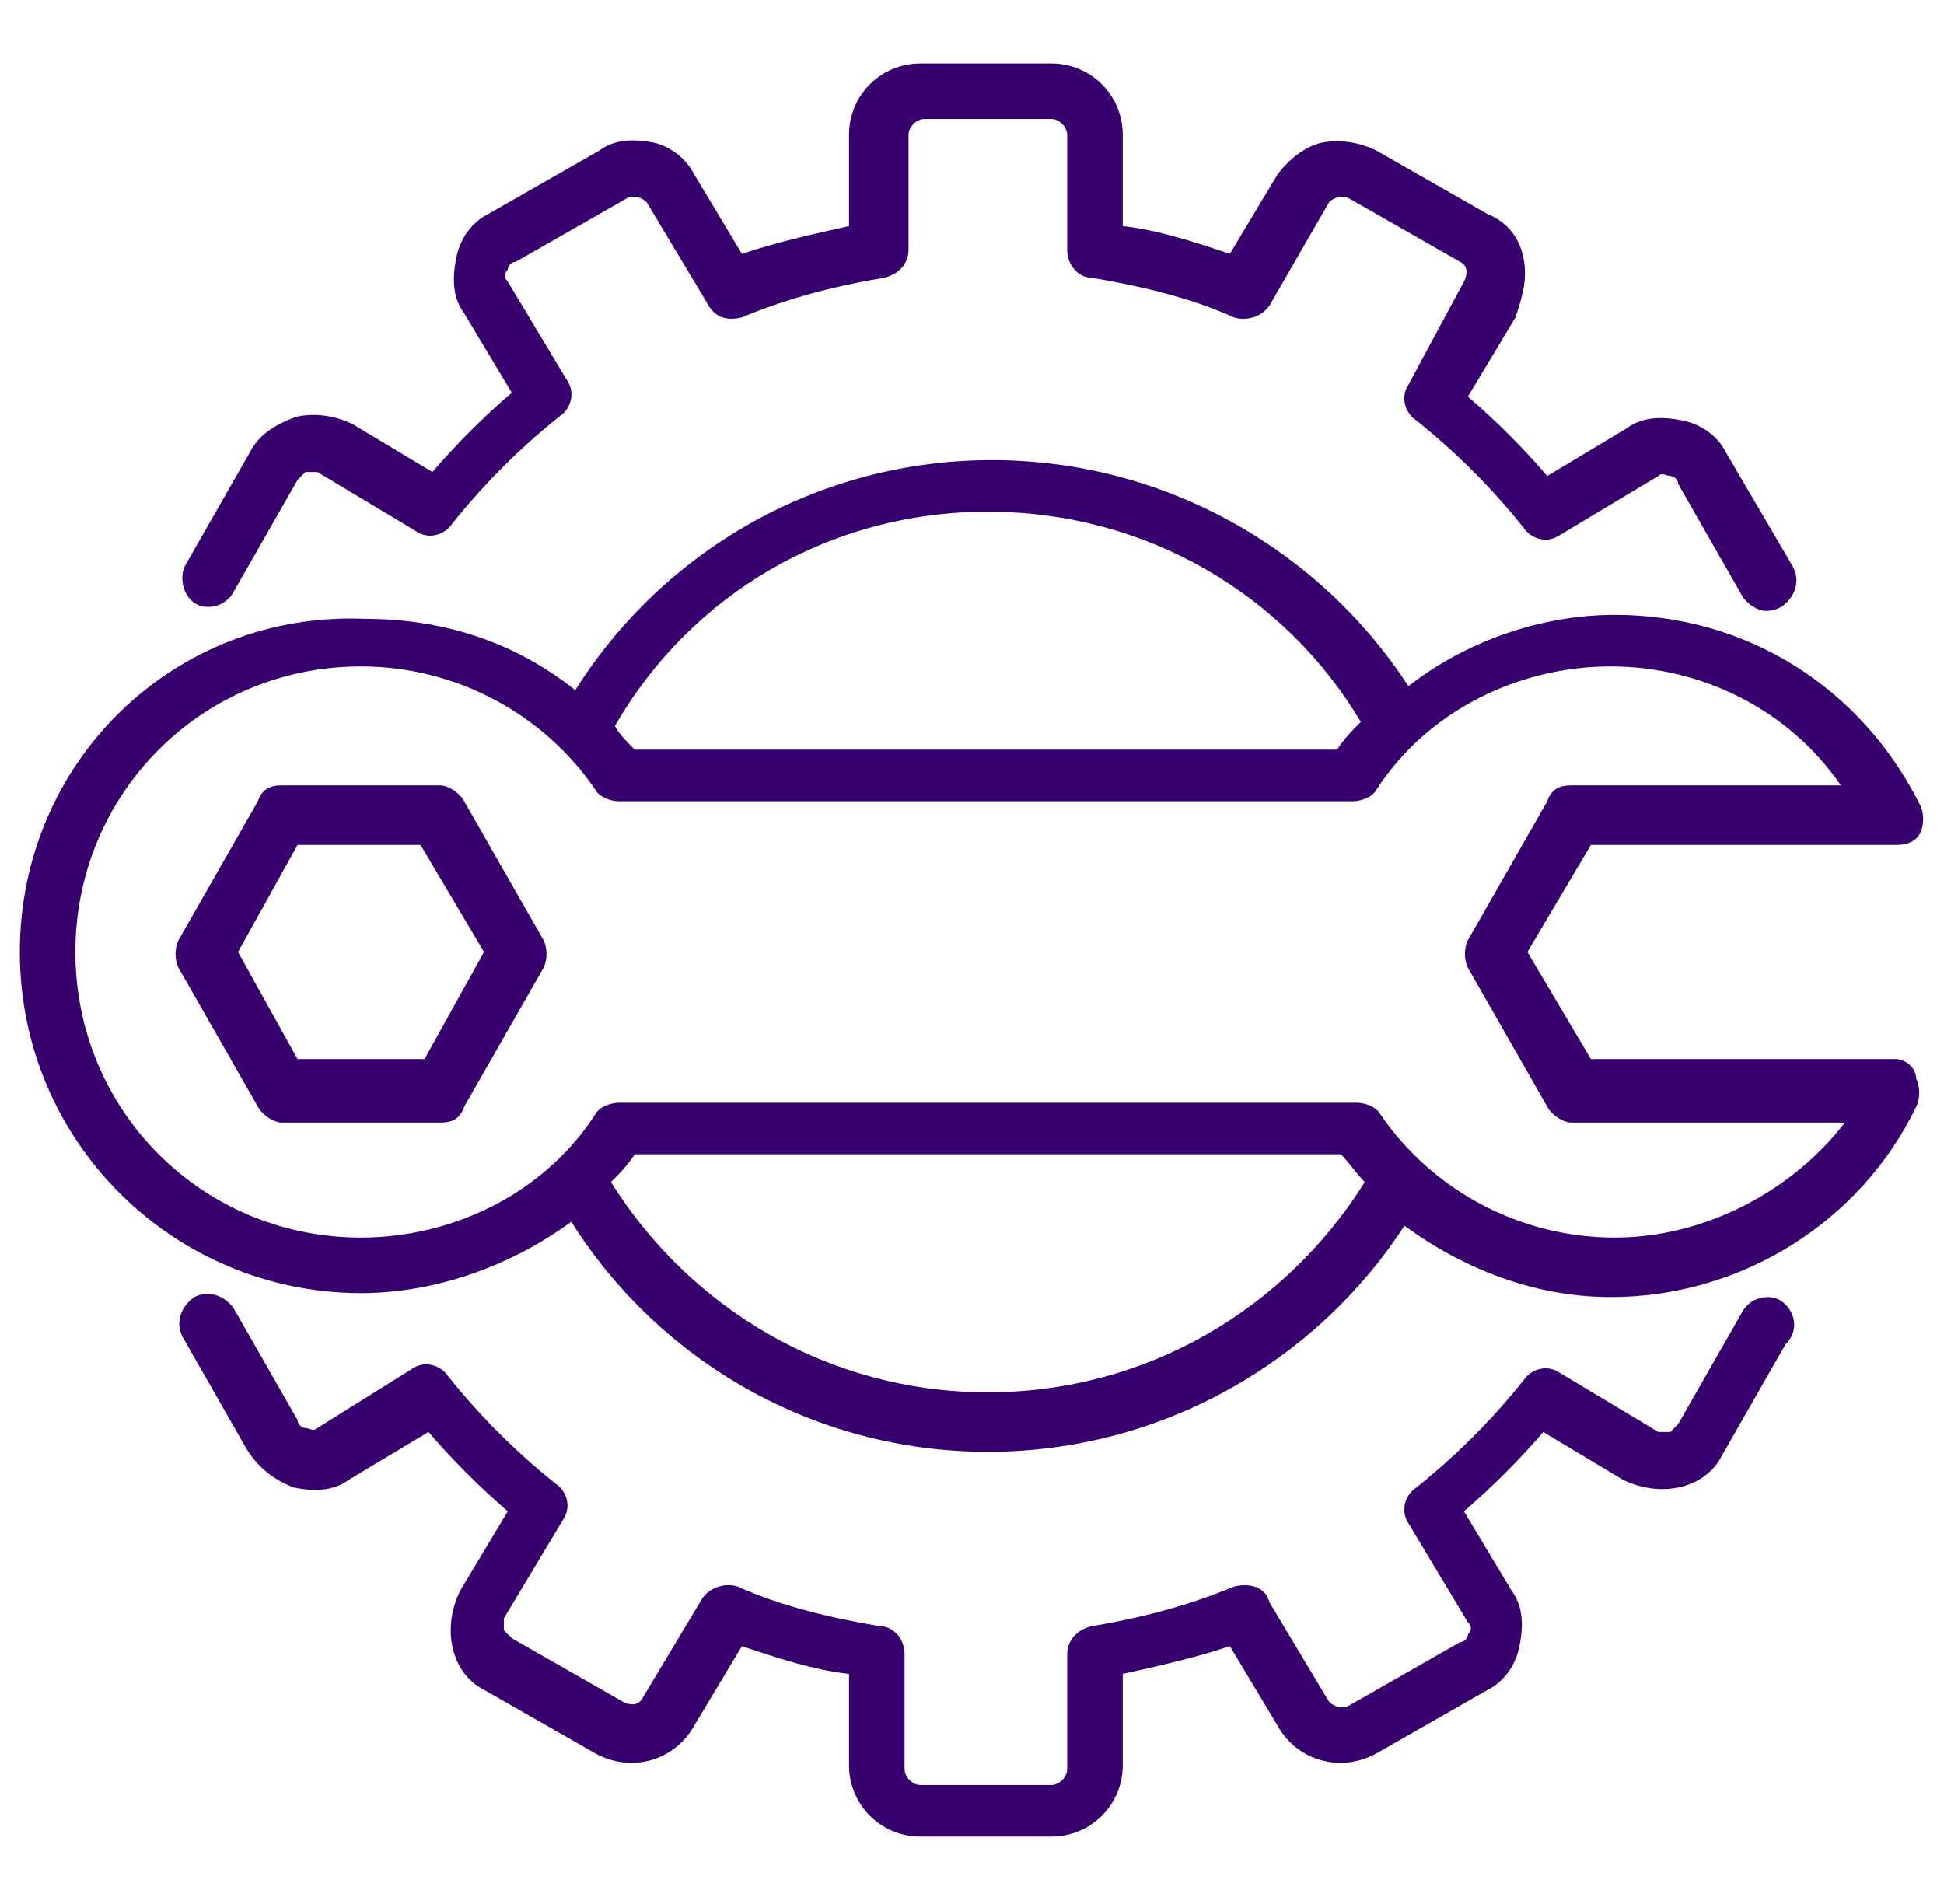 <svg width="49" height="48" viewBox="0 0 49 48" fill="none" xmlns="http://www.w3.org/2000/svg">
<g clip-path="url(#clip0_9804_70553)">
<path d="M4.9 15.2C5.2 15.4 5.7 15.3 5.9 14.9L7.5 12.1C7.6 12 7.7 11.9 7.7 11.9C7.8 11.9 7.9 11.9 8 11.9L10.5 13.4C10.8 13.6 11.2 13.5 11.4 13.2C12.2 12.2 13.1 11.3 14.1 10.5C14.4 10.3 14.5 9.9 14.3 9.6L12.8 7.1C12.7 7 12.7 6.9 12.8 6.8C12.8 6.7 12.9 6.6 13 6.6L15.8 5C16 4.9 16.2 5 16.3 5.1L17.8 7.6C18 8 18.3 8.1 18.7 8C19.9 7.5 21.1 7.2 22.3 7C22.7 6.9 22.9 6.6 22.9 6.3V3.4C22.9 3.2 23.1 3 23.3 3H26.5C26.7 3 26.9 3.2 26.9 3.4V6.3C26.9 6.7 27.2 7 27.5 7C28.7 7.2 30 7.5 31.1 8C31.4 8.1 31.8 8 32 7.7L33.5 5.1C33.6 5 33.8 4.9 34 5L36.8 6.6C37 6.7 37 6.9 36.9 7.1L35.5 9.7C35.3 10 35.4 10.4 35.7 10.6C36.7 11.4 37.6 12.3 38.4 13.3C38.6 13.6 39 13.7 39.3 13.5L41.8 12C41.9 11.9 42 12 42.1 12C42.2 12 42.3 12.1 42.3 12.2L43.9 15C44 15.2 44.3 15.4 44.5 15.4C44.6 15.4 44.7 15.4 44.9 15.3C45.2 15.1 45.4 14.7 45.2 14.3L43.5 11.4C43.3 11 42.9 10.7 42.4 10.6C41.9 10.5 41.4 10.5 41 10.8L39 12C38.4 11.3 37.7 10.6 37 10L38.2 8C38.4 7.4 38.5 7 38.4 6.5C38.3 6 38 5.6 37.5 5.4L34.7 3.8C34.3 3.6 33.8 3.5 33.3 3.6C32.9 3.7 32.5 4 32.2 4.4L31 6.4C30.1 6.1 29.2 5.8 28.3 5.7V3.4C28.3 2.4 27.5 1.6 26.5 1.6H23.2C22.2 1.6 21.4 2.4 21.4 3.4V5.7C20.5 5.9 19.6 6.1 18.7 6.4L17.5 4.4C17.3 4 16.9 3.7 16.5 3.6C16 3.5 15.5 3.5 15.1 3.8L12.3 5.4C11.9 5.6 11.6 6 11.5 6.5C11.4 7 11.4 7.5 11.7 7.9L12.9 9.9C12.2 10.5 11.5 11.2 10.9 11.9L8.9 10.7C8.5 10.5 8 10.4 7.5 10.5C6.9 10.7 6.5 11 6.3 11.4L4.7 14.2C4.5 14.5 4.6 15 4.9 15.2Z" fill="#37006E"/>
<path d="M44.9 32.8C44.6 32.6 44.1 32.7 43.9 33.1L42.3 35.9C42.2 36 42.1 36.1 42.1 36.1C42 36.1 41.9 36.1 41.8 36.1L39.3 34.6C39 34.4 38.6 34.5 38.4 34.8C37.6 35.8 36.7 36.7 35.7 37.5C35.4 37.7 35.3 38.1 35.5 38.4L37 40.9C37.1 41 37.1 41.1 37 41.2C37 41.3 36.9 41.4 36.8 41.4L34 43C33.8 43.1 33.6 43 33.5 42.9L32 40.4C31.9 40 31.5 39.9 31.1 40C29.9 40.5 28.7 40.8 27.5 41C27.1 41.1 26.9 41.4 26.9 41.7V44.6C26.9 44.8 26.7 45 26.5 45H23.2C23 45 22.8 44.8 22.8 44.6V41.7C22.8 41.3 22.5 41 22.2 41C21 40.8 19.7 40.5 18.6 40C18.3 39.9 17.9 40 17.7 40.3L16.2 42.8C16.1 43 15.9 43 15.7 42.9L12.9 41.3C12.8 41.2 12.7 41.1 12.7 41.1C12.7 41 12.7 40.9 12.7 40.8L14.2 38.3C14.4 38 14.3 37.6 14 37.4C13 36.6 12.1 35.7 11.3 34.7C11.1 34.4 10.7 34.3 10.4 34.5L8 36C7.9 36.1 7.8 36 7.7 36C7.6 36 7.5 35.9 7.5 35.8L5.9 33C5.7 32.7 5.3 32.5 4.9 32.7C4.6 32.9 4.4 33.3 4.6 33.7L6.2 36.5C6.5 37 6.9 37.3 7.4 37.5C7.9 37.6 8.4 37.6 8.8 37.3L10.8 36.1C11.4 36.8 12.1 37.5 12.8 38.1L11.6 40.1C11.4 40.5 11.3 41 11.4 41.5C11.5 42 11.8 42.4 12.2 42.6L15 44.2C15.9 44.7 17 44.4 17.5 43.5L18.7 41.5C19.6 41.8 20.5 42.1 21.4 42.2V44.5C21.4 45.5 22.2 46.3 23.2 46.3H26.5C27.5 46.3 28.3 45.5 28.3 44.5V42.2C29.2 42 30.1 41.8 31 41.5L32.2 43.5C32.7 44.4 33.8 44.7 34.7 44.2L37.5 42.6C37.9 42.4 38.2 42 38.3 41.5C38.4 41 38.4 40.5 38.1 40.1L36.9 38.1C37.6 37.5 38.3 36.8 38.9 36.1L40.9 37.3C41.3 37.5 41.8 37.6 42.3 37.5C42.8 37.4 43.2 37.1 43.4 36.7L45 33.9C45.4 33.5 45.2 33 44.9 32.8Z" fill="#37006E"/>
<path d="M11.7 20.2C11.6 20 11.3 19.8 11.1 19.8H7.1C6.8 19.8 6.6 19.9 6.5 20.2L4.5 23.7C4.4 23.9 4.4 24.2 4.5 24.4L6.5 27.9C6.6 28.1 6.9 28.3 7.1 28.3H11.1C11.4 28.3 11.6 28.2 11.7 27.9L13.7 24.4C13.8 24.2 13.8 23.9 13.7 23.7L11.7 20.2ZM10.7 26.7H7.5L6 24L7.5 21.3H10.6L12.2 24L10.7 26.7Z" fill="#37006E"/>
<path d="M47.8 26.7H40.1L38.5 24L40.1 21.3H47.8C48.1 21.3 48.3 21.2 48.4 21C48.5 20.8 48.5 20.5 48.4 20.3C46.9 17.3 44 15.5 40.7 15.5C38.8 15.5 36.9 16.2 35.5 17.3C33.3 13.9 29.4 11.6 25 11.6C20.6 11.6 16.7 13.9 14.5 17.4C13 16.2 11.2 15.6 9.2 15.6C4.4 15.4 0.5 19.2 0.5 24C0.5 28.8 4.4 32.6 9.1 32.6C11 32.6 12.9 31.9 14.4 30.8C16.6 34.3 20.5 36.6 24.9 36.6C29.3 36.6 33.2 34.3 35.4 30.9C36.9 32 38.7 32.7 40.6 32.7C43.9 32.7 46.9 30.8 48.3 27.9C48.4 27.7 48.4 27.4 48.3 27.2C48.3 26.9 48 26.7 47.8 26.7ZM24.9 12.9C28.9 12.9 32.4 15 34.3 18.2C34.1 18.4 33.9 18.6 33.7 18.9H16C15.8 18.7 15.6 18.5 15.5 18.3C17.4 15 20.9 12.9 24.9 12.9ZM24.9 35.1C20.9 35.1 17.4 33 15.4 29.8C15.6 29.6 15.8 29.4 16 29.1H33.8C34 29.3 34.2 29.6 34.4 29.8C32.4 33 28.9 35.1 24.9 35.1ZM40.7 31.2C38.3 31.2 36.1 30 34.8 28.1C34.7 27.9 34.4 27.8 34.2 27.8H15.6C15.4 27.8 15.1 27.9 15 28.1C13.7 30.1 11.4 31.2 9.1 31.2C5.1 31.2 1.9 28 1.9 24C1.9 20 5.1 16.8 9.1 16.8C11.5 16.8 13.7 18 15 19.9C15.1 20.1 15.4 20.2 15.6 20.2H34.1C34.3 20.2 34.6 20.1 34.7 19.9C36 17.9 38.3 16.8 40.6 16.8C42.9 16.8 45.1 17.9 46.4 19.8H39.6C39.3 19.8 39.1 19.9 39 20.2L37 23.7C36.9 23.9 36.9 24.2 37 24.4L39 27.9C39.1 28.1 39.4 28.3 39.6 28.3H46.5C45.2 30 43 31.2 40.7 31.2Z" fill="#37006E"/>
</g>
<defs>
<clipPath id="clip0_9804_70553">
<rect width="48" height="48" fill="white" transform="translate(0.5)"/>
</clipPath>
</defs>
</svg>
